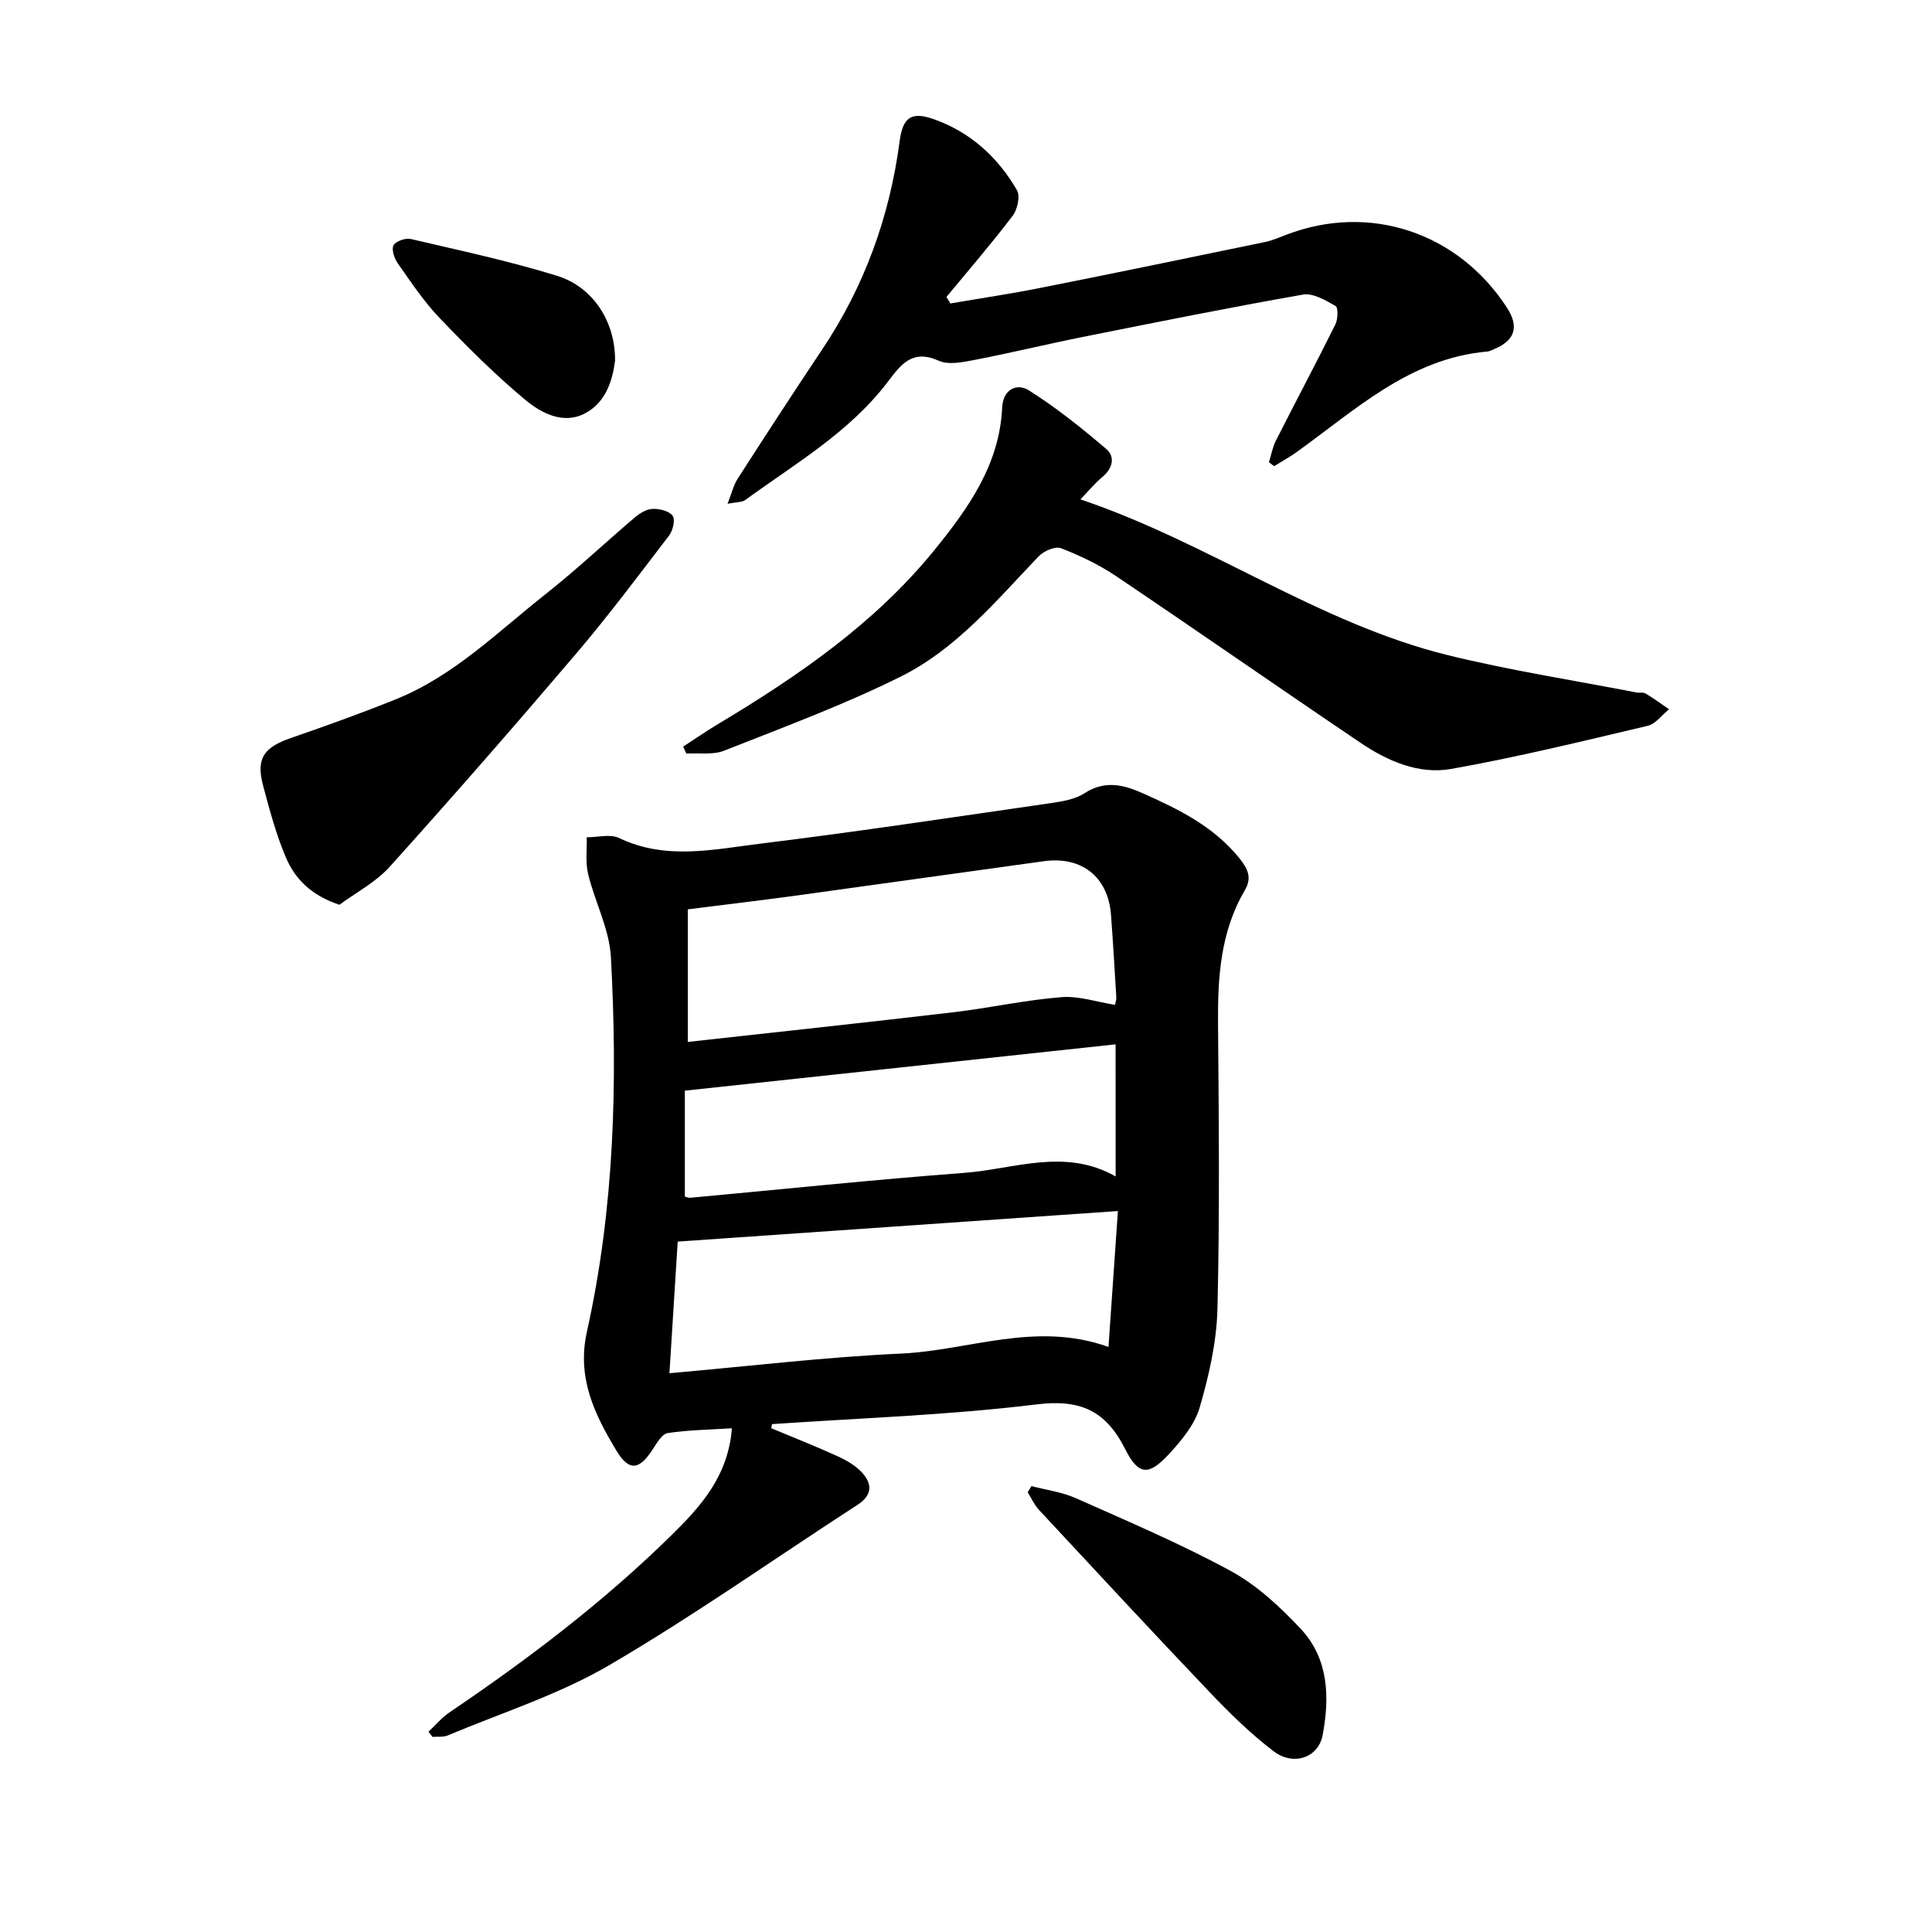 <svg enable-background="new 0 0 400 400" viewBox="0 0 400 400" xmlns="http://www.w3.org/2000/svg"><path d="m159.68 295.7c4.6 1.92 9.25 3.75 13.79 5.82 1.82.83 3.69 1.92 5.02 3.38 2.15 2.36 2.11 4.68-.97 6.67-17.13 11.1-33.83 22.92-51.42 33.21-10.41 6.08-22.19 9.81-33.39 14.52-.93.39-2.1.22-3.16.31-.28-.36-.55-.72-.83-1.08 1.43-1.34 2.71-2.89 4.31-3.98 16.31-11.03 31.98-22.92 46.02-36.73 5.87-5.78 11.72-12.11 12.48-22.11-4.68.3-9.03.35-13.28.99-1.16.17-2.23 2-3.04 3.26-2.82 4.42-4.95 4.78-7.63.31-4.5-7.48-8.19-15.03-6.06-24.58 5.68-25.54 6.37-51.53 4.96-77.53-.31-5.8-3.32-11.42-4.72-17.21-.58-2.41-.22-5.06-.28-7.6 2.25.01 4.86-.73 6.69.15 9.71 4.66 19.65 2.34 29.41 1.15 20.1-2.47 40.13-5.51 60.17-8.4 2.32-.34 4.87-.78 6.77-2.01 4.2-2.73 8.03-1.81 12.11.01 7.42 3.31 14.6 6.82 19.91 13.36 1.83 2.26 2.72 4.11 1.18 6.73-5.03 8.56-5.62 17.96-5.54 27.6.16 19.68.36 39.37-.12 59.04-.17 6.85-1.75 13.81-3.68 20.43-1.05 3.59-3.82 6.91-6.46 9.75-4.1 4.4-6.22 4.32-8.96-1.13-4.02-7.97-9.26-10.39-18.4-9.26-18.14 2.23-36.48 2.82-54.73 4.08-.06.28-.11.56-.15.85zm-17.28-79.98c18.47-2.05 36.72-3.99 54.95-6.14 7.48-.88 14.89-2.53 22.39-3.13 3.62-.29 7.37 1.01 11.11 1.59.12-.61.3-1.08.27-1.53-.35-5.7-.67-11.4-1.1-17.1-.6-7.83-6.01-12.18-13.88-11.11-16.93 2.32-33.85 4.73-50.77 7.05-7.47 1.02-14.96 1.91-22.97 2.92zm-3.8 68.59c16.52-1.45 32.25-3.35 48.03-4.07 14.03-.65 27.84-6.76 42.87-1.37.66-9.53 1.28-18.55 1.95-28.14-30.95 2.15-60.83 4.22-91.14 6.33-.53 8.35-1.1 17.47-1.71 27.25zm92.37-68.09c-29.91 3.22-59.21 6.37-89.18 9.59v21.94c.27.06.73.27 1.16.23 18.89-1.73 37.76-3.73 56.68-5.15 10.37-.78 20.85-5.23 31.35.74-.01-9.42-.01-18.23-.01-27.35z"/><path d="m223.7 103.39c26.72 9.03 49.32 25.67 76.09 32.26 12.86 3.16 26 5.19 39.02 7.72.62.12 1.39-.1 1.87.2 1.68 1.01 3.26 2.17 4.88 3.27-1.47 1.18-2.77 3.04-4.42 3.43-13.52 3.19-27.03 6.51-40.69 8.93-6.7 1.19-13.15-1.62-18.75-5.4-16.94-11.43-33.71-23.13-50.66-34.54-3.51-2.36-7.43-4.23-11.38-5.76-1.17-.45-3.55.57-4.6 1.67-8.77 9.17-17.04 19.17-28.53 24.89-11.83 5.89-24.3 10.49-36.61 15.36-2.32.92-5.2.44-7.82.6-.22-.48-.44-.96-.66-1.44 2.35-1.53 4.66-3.13 7.06-4.57 16.66-9.98 32.6-20.9 44.97-36.14 7.02-8.64 13.48-17.71 14.02-29.51.17-3.75 3.04-5.1 5.51-3.55 5.66 3.56 10.94 7.8 16.04 12.15 1.85 1.57 1.38 3.97-.76 5.75-1.61 1.34-2.95 2.98-4.58 4.68z"/><path d="m150.63 104.3c.89-2.26 1.25-3.86 2.08-5.16 5.75-8.93 11.52-17.84 17.43-26.66 8.82-13.14 14.05-27.59 16.12-43.24.64-4.85 2.34-6.21 6.94-4.61 7.59 2.64 13.36 7.84 17.35 14.75.71 1.23.1 4-.89 5.3-4.37 5.75-9.1 11.23-13.71 16.8.27.45.54.9.81 1.35 6.24-1.07 12.51-2 18.73-3.24 15.49-3.08 30.95-6.28 46.41-9.48 1.53-.32 3.01-.97 4.48-1.53 17.15-6.56 35.44-.51 45.6 15.09 2.59 3.98 1.7 6.84-2.7 8.64-.44.18-.88.43-1.34.47-16.16 1.42-27.38 12.17-39.66 20.94-1.43 1.02-2.99 1.86-4.49 2.79-.36-.27-.71-.54-1.07-.81.47-1.5.74-3.09 1.44-4.47 4.07-8.04 8.31-16 12.32-24.07.53-1.07.6-3.48.04-3.8-2.07-1.18-4.66-2.73-6.74-2.37-15.26 2.68-30.45 5.74-45.64 8.78-7.44 1.49-14.82 3.29-22.27 4.73-2.46.47-5.43 1.11-7.5.19-5.47-2.45-7.79.71-10.58 4.38-7.92 10.43-19.18 16.94-29.54 24.48-.63.46-1.68.37-3.62.75z"/><path d="m70.28 187.32c-5.88-1.94-9.19-5.36-11.07-9.75-2.04-4.78-3.4-9.88-4.74-14.92-1.5-5.65.13-7.92 5.86-9.89 7.29-2.52 14.57-5.13 21.72-8.02 11.98-4.85 21.06-13.97 30.98-21.79 6.33-4.99 12.2-10.56 18.36-15.78 1.03-.88 2.43-1.76 3.7-1.81 1.43-.06 3.43.42 4.17 1.42.58.78.07 3.05-.72 4.08-6.35 8.3-12.62 16.68-19.39 24.63-12.62 14.82-25.43 29.49-38.45 43.95-2.95 3.27-7.14 5.44-10.42 7.88z"/><path d="m213.55 307.68c3.08.81 6.34 1.23 9.21 2.51 10.8 4.81 21.72 9.44 32.08 15.08 5.43 2.96 10.25 7.46 14.52 12.03 5.74 6.16 5.95 14.15 4.48 21.93-.88 4.71-6.07 6.47-10.16 3.34-4.74-3.61-9.07-7.85-13.19-12.18-11.9-12.49-23.62-25.14-35.37-37.77-.97-1.04-1.58-2.43-2.35-3.66.26-.41.52-.85.78-1.28z"/><path d="m127.34 74.71c-.5 3.78-1.76 8.61-6.35 10.94-4.46 2.26-8.98-.15-12.28-2.9-6.27-5.23-12.08-11.04-17.73-16.95-3.26-3.41-5.91-7.42-8.64-11.3-.71-1.01-1.33-2.88-.86-3.72.49-.87 2.49-1.55 3.6-1.29 10.12 2.37 20.32 4.54 30.24 7.61 7.48 2.3 12.11 9.53 12.02 17.61z"/></svg>